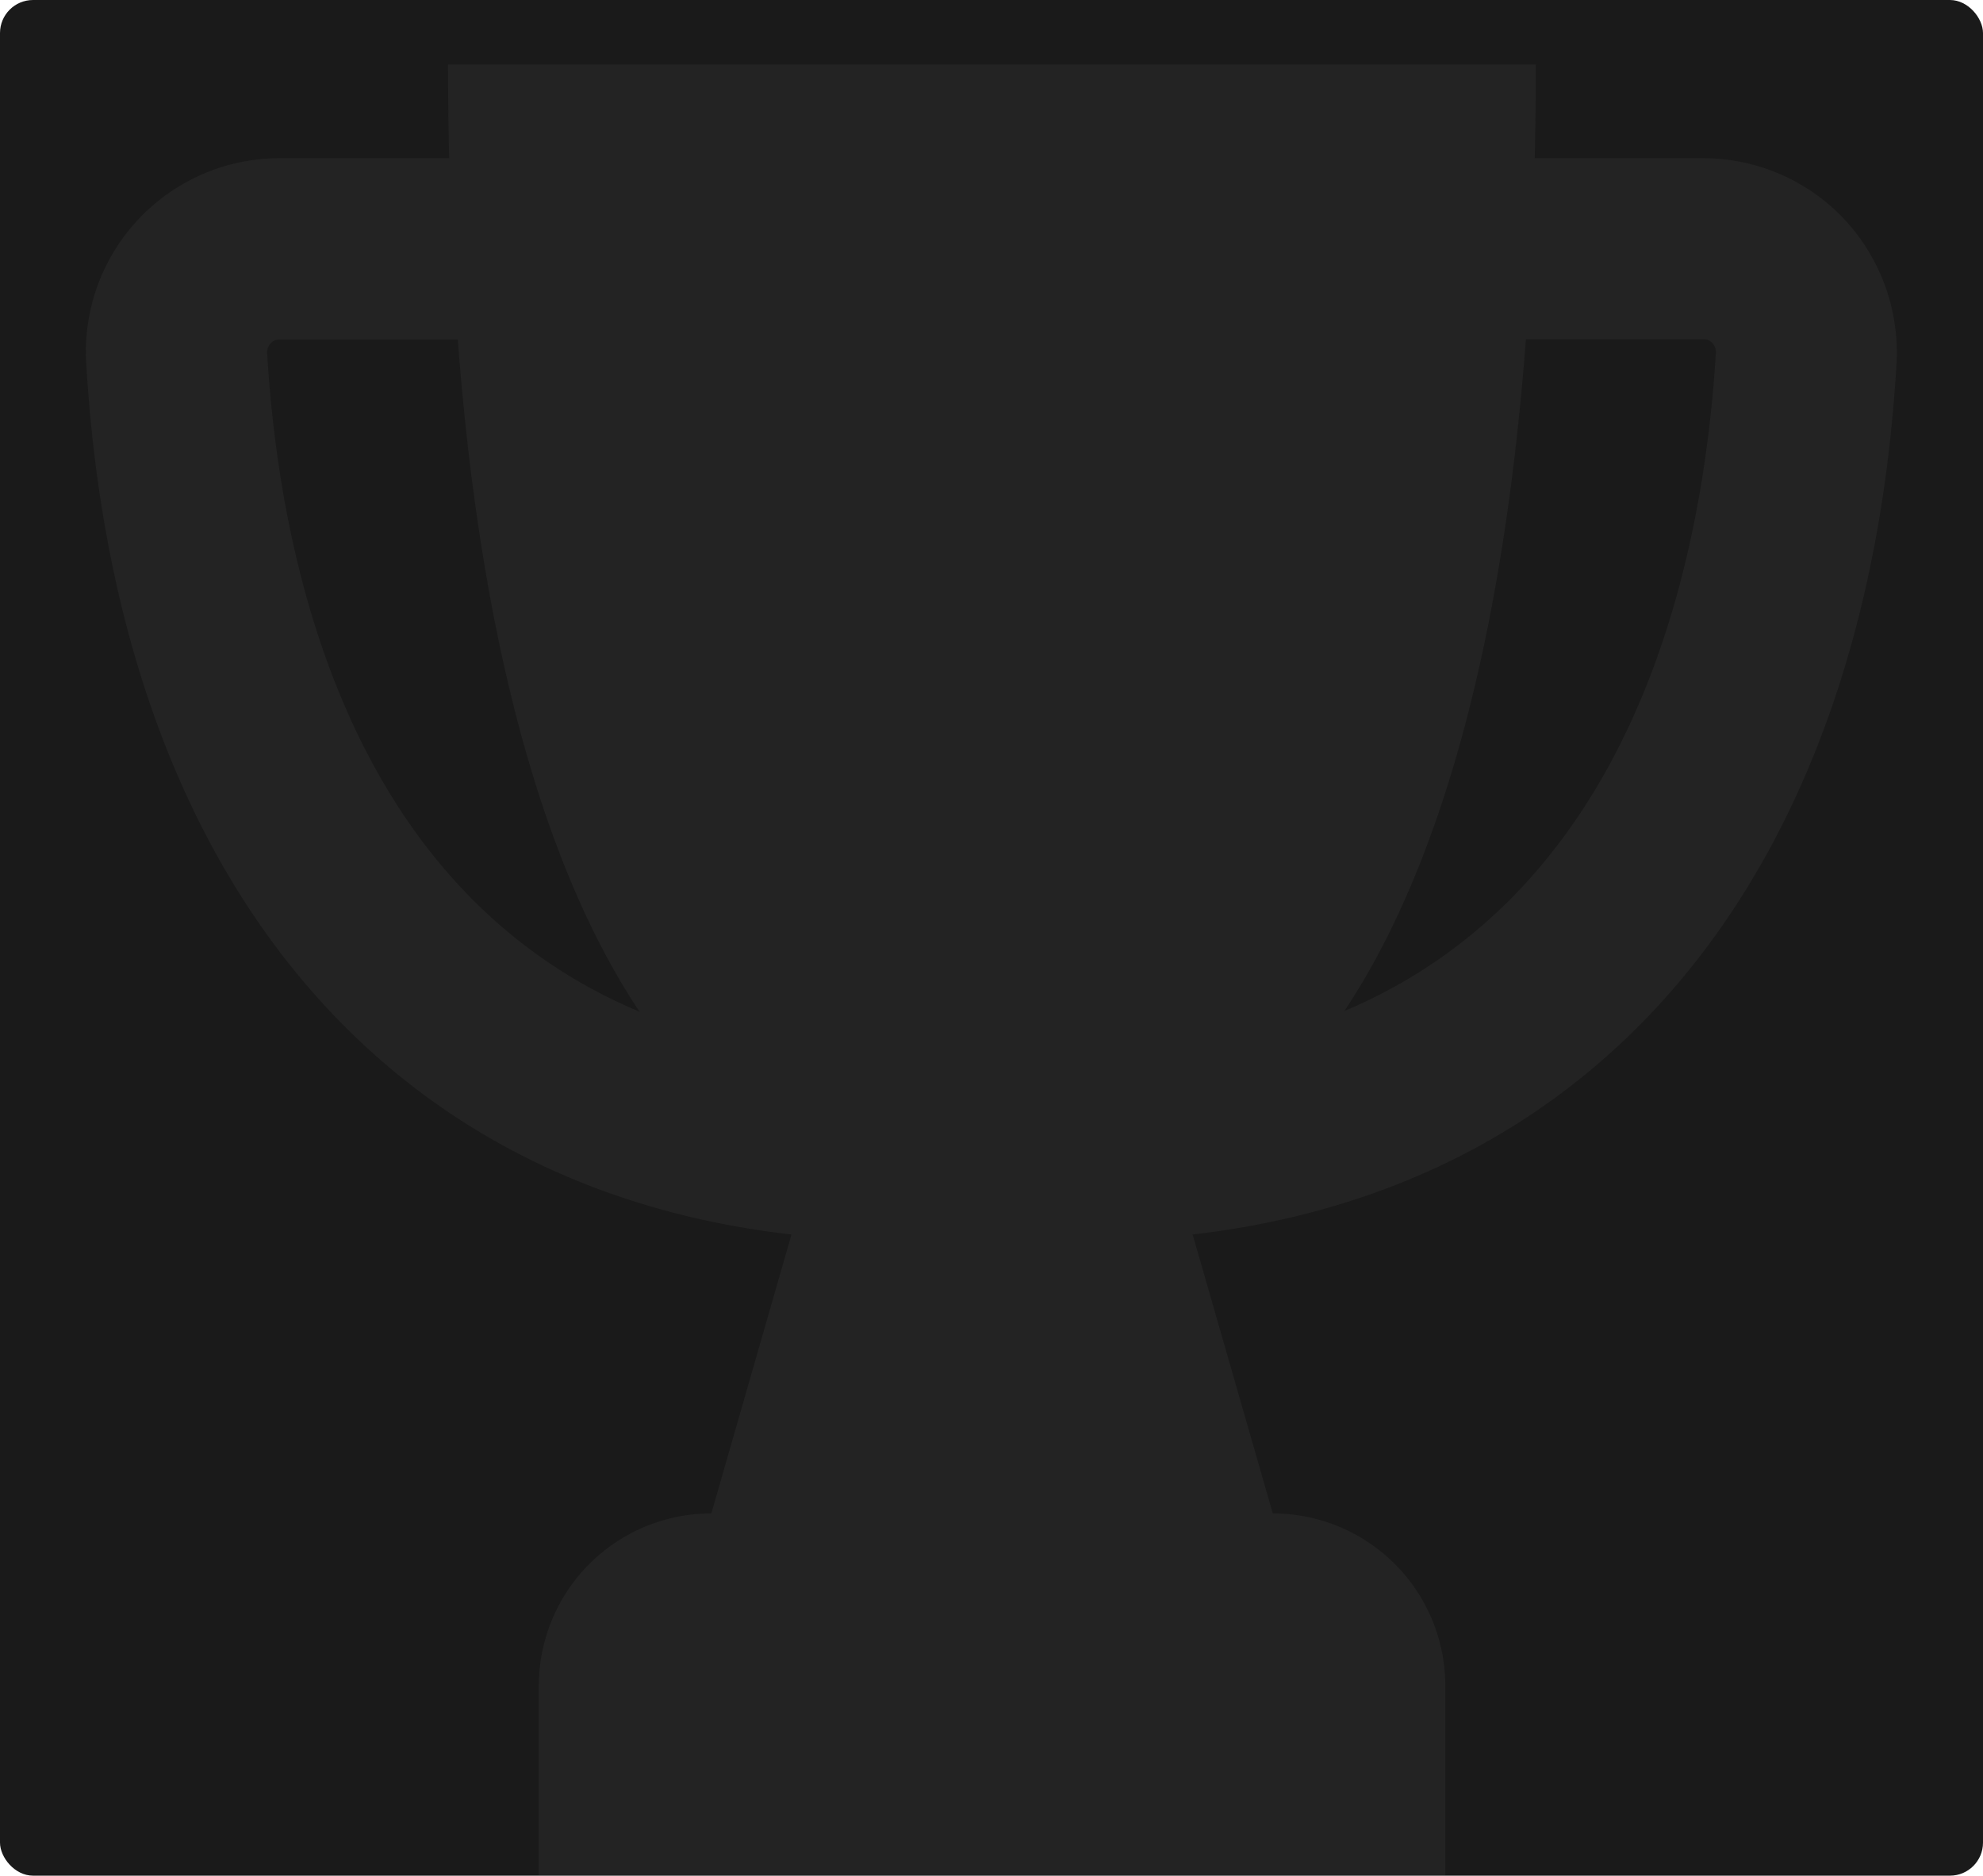 <?xml version="1.0" encoding="utf-8"?>
<svg xmlns="http://www.w3.org/2000/svg" width="1200" height="1135" viewBox="0 0 1200 1135">
  <g id="Group_33495" data-name="Group 33495" transform="translate(-360 -13272)">
    <rect id="Rectangle_25464" data-name="Rectangle 25464" width="1200" height="1135" rx="20" transform="translate(360 13272)" fill="#1a1a1a"/>
    <g id="trophy_1_" data-name="trophy (1)" transform="translate(411.975 13311.001)">
      <g id="Group_33452" data-name="Group 33452" transform="translate(0.025 -0.001)">
        <path id="Path_14247" data-name="Path 14247" d="M1063.9,93.434a117.438,117.438,0,0,0-85.076-36.717H876.756c.412-18.358.685-37.263.685-56.718H219.158c0,19.453.273,38.36.685,56.718H117.093A117.231,117.231,0,0,0,.231,181.39C18.59,487.448,176.551,679.52,426.985,708.017L378.487,876.8A104.365,104.365,0,0,0,274.094,981.192V1096H822.641V981.192A104.365,104.365,0,0,0,718.248,876.8l-48.5-168.782c249.888-28.77,407.711-220.706,425.933-526.627A118.451,118.451,0,0,0,1063.9,93.434Zm-954.2,81.378a8.074,8.074,0,0,1,2.191-6.165,6.91,6.91,0,0,1,5.207-2.191H225.05c16.3,215.5,63.841,337.7,110.012,406.753C159.29,499.5,117.366,302.634,109.694,174.813ZM761.54,572.8c46.168-69.185,93.572-191.251,109.873-406.477H978.957a6.752,6.752,0,0,1,5.207,2.191,8.064,8.064,0,0,1,2.192,6.165C978.548,302.5,936.763,498.817,761.54,572.8Z" transform="translate(-0.025 0.001)" fill="rgba(141,141,141,0.08)"/>
      </g>
    </g>
  </g>
</svg>